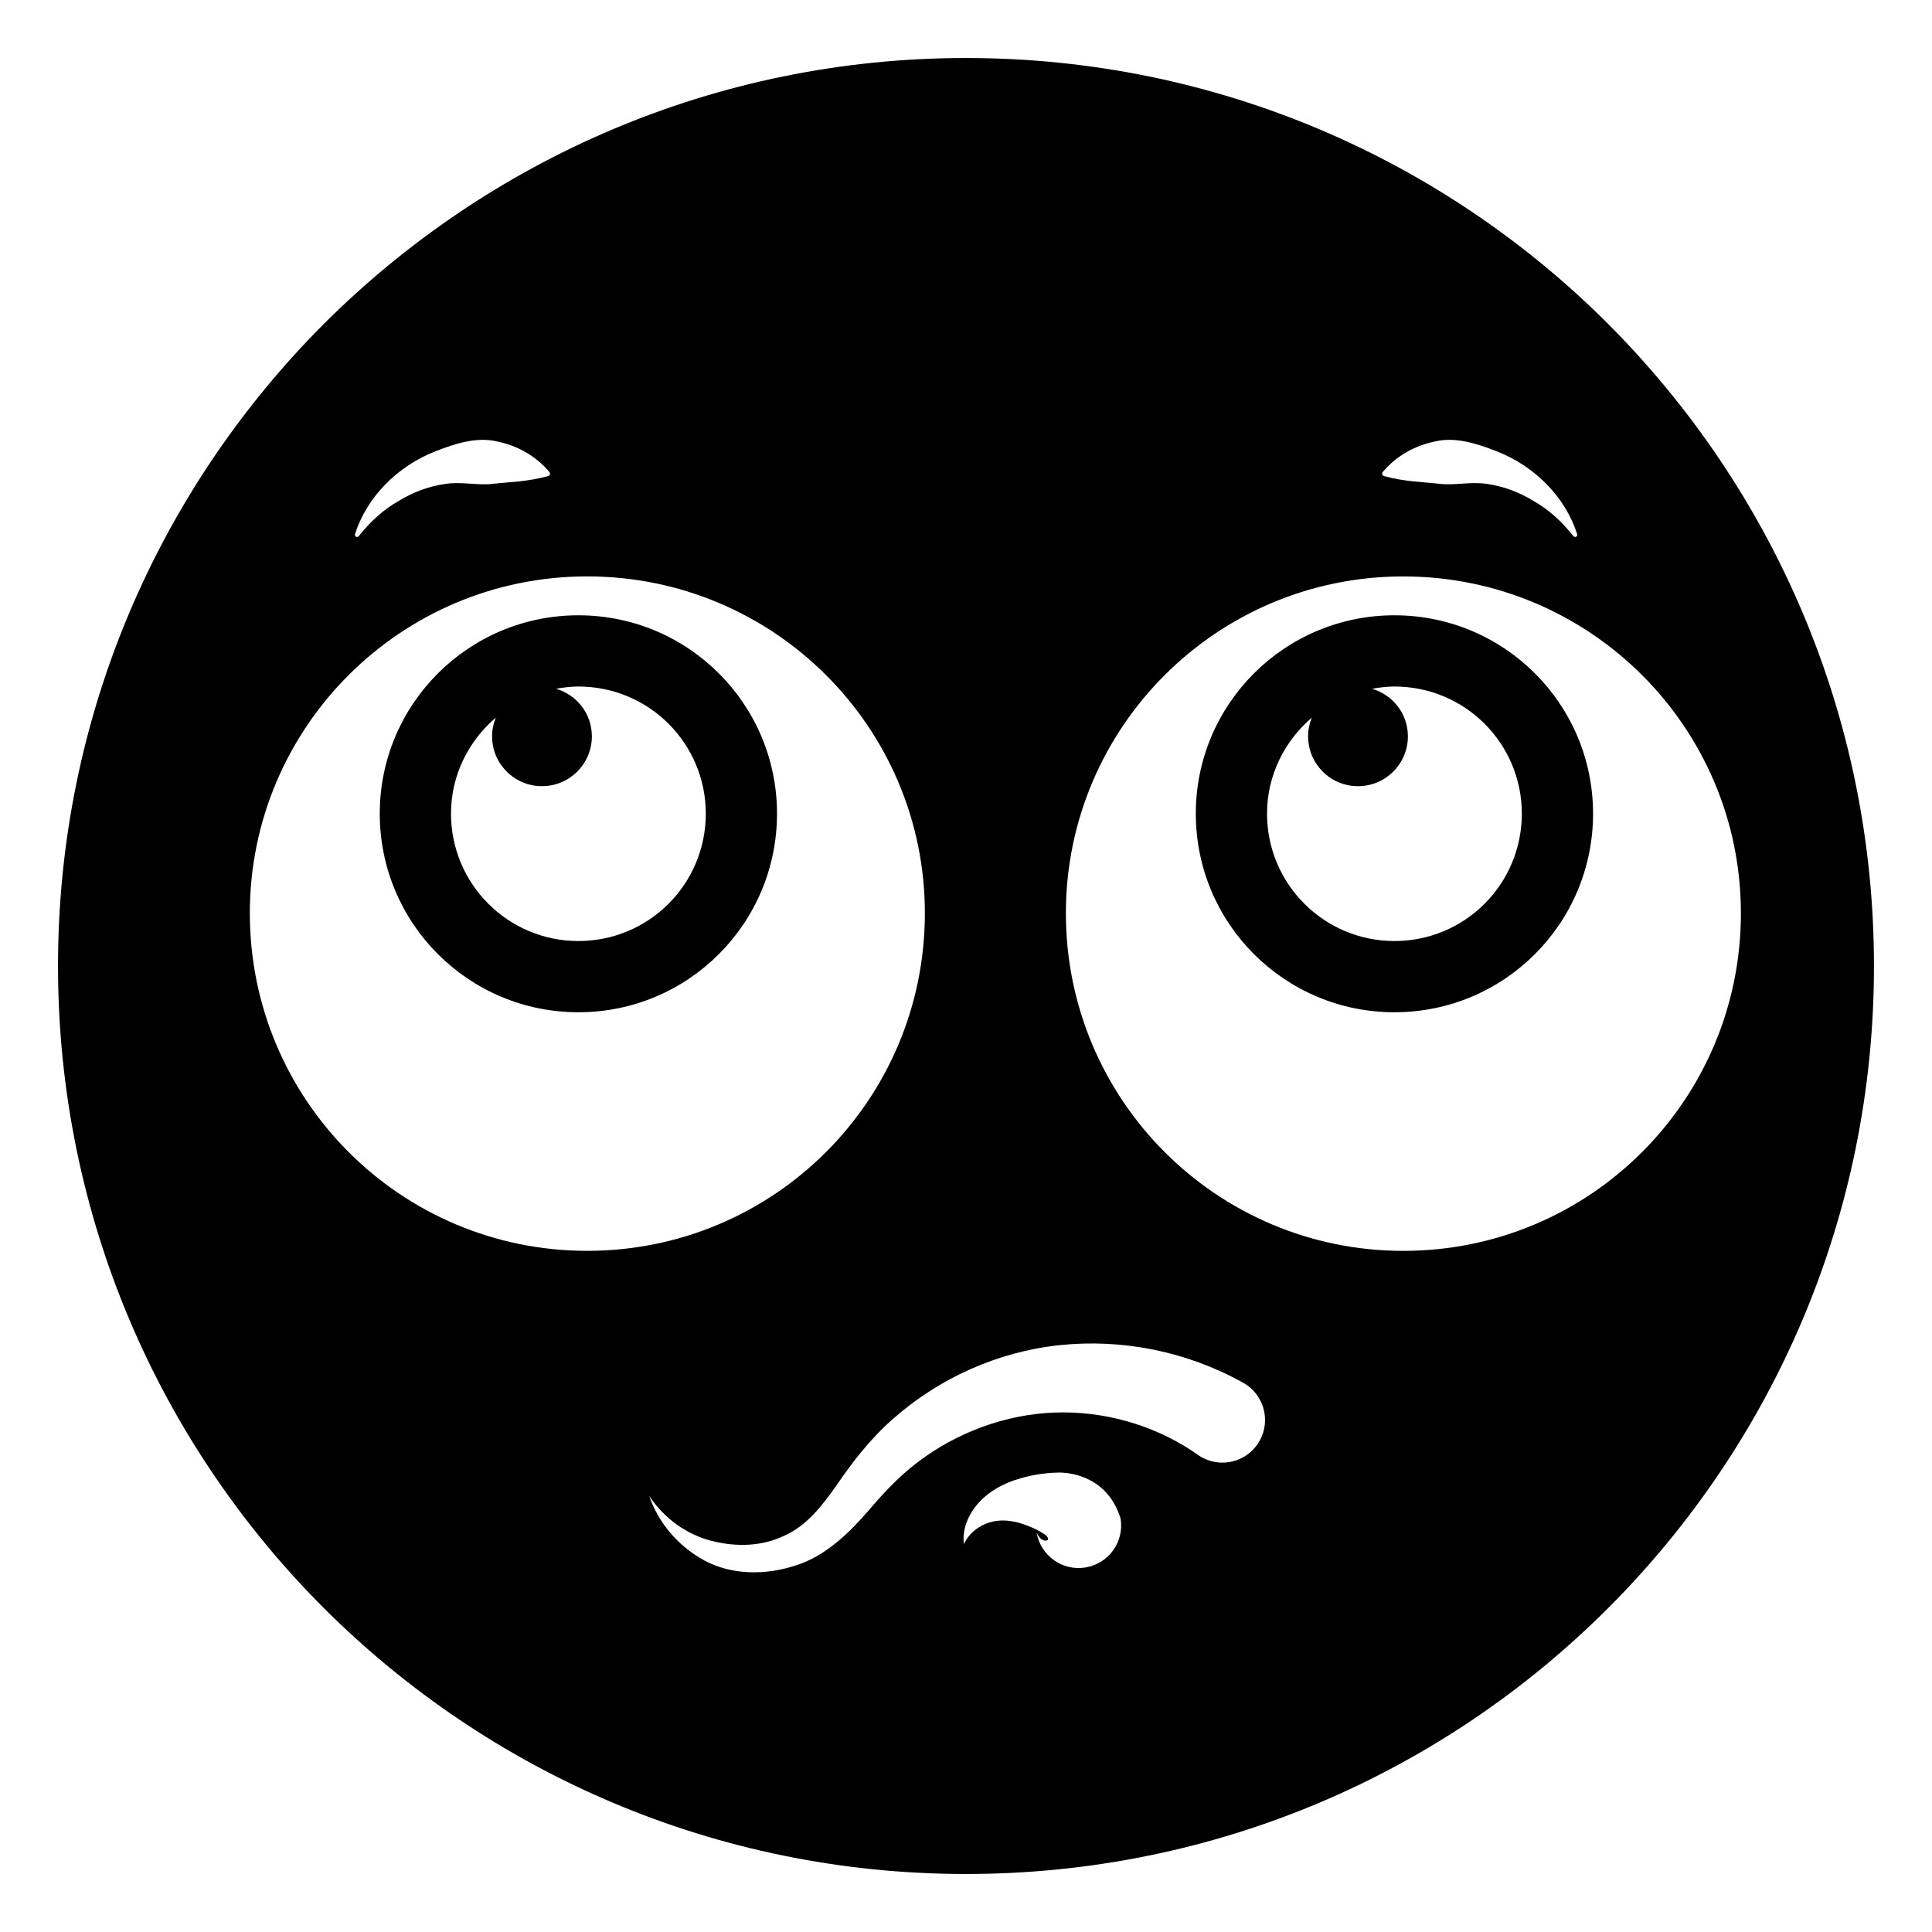 <?xml version="1.0" encoding="UTF-8"?>
<!-- Uploaded to: SVG Repo, www.svgrepo.com, Generator: SVG Repo Mixer Tools -->
<svg fill="#000000" width="800px" height="800px" version="1.1" viewBox="144 144 512 512" xmlns="http://www.w3.org/2000/svg">
 <g>
  <path d="m513.54 307.06c-29.102 0-52.637 23.535-52.637 52.562 0 29.102 23.535 52.637 52.637 52.637 29.102 0 52.637-23.535 52.637-52.637 0-29.027-23.535-52.562-52.637-52.562zm0 86.324c-18.648 0-33.762-15.113-33.762-33.762 0-10.203 4.656-19.25 11.859-25.434-0.617 1.527-0.977 3.188-0.977 4.934 0 7.312 5.91 13.223 13.223 13.223s13.223-5.91 13.223-13.223c0-5.977-4.008-10.973-9.48-12.59 1.926-0.34 3.887-0.598 5.91-0.598 18.723 0 33.762 15.113 33.762 33.688 0.004 18.645-15.035 33.762-33.758 33.762z"/>
  <path d="m297.28 307.06c-29.102 0-52.637 23.535-52.637 52.562 0 29.102 23.535 52.637 52.637 52.637s52.637-23.535 52.637-52.637c0-29.027-23.535-52.562-52.637-52.562zm0 86.324c-18.648 0-33.762-15.113-33.762-33.762 0-10.203 4.66-19.254 11.863-25.438-0.617 1.527-0.977 3.188-0.977 4.934 0 7.312 5.91 13.223 13.223 13.223s13.223-5.91 13.223-13.223c0-5.977-4.008-10.973-9.48-12.59 1.926-0.34 3.887-0.594 5.91-0.594 18.723 0 33.762 15.113 33.762 33.688 0 18.645-15.039 33.762-33.762 33.762z"/>
  <path d="m570.16 229.83c-43.535-43.539-103.69-70.457-170.16-70.457-66.398 0-126.55 26.922-170.17 70.457-43.539 43.613-70.457 103.77-70.457 170.17 0 66.473 26.922 126.63 70.457 170.17 43.613 43.535 103.77 70.457 170.17 70.457 132.95 0 240.62-107.68 240.62-240.62 0-66.398-26.922-126.55-70.461-170.17zm-59.73 39.273c3.695-4.394 8.621-7.047 14.008-8.145 5.441-1.23 11.098 0.648 16.152 2.617 10.289 3.996 18.32 12.328 21.375 21.984 0.094 0.301-0.07 0.621-0.371 0.719-0.23 0.074-0.488-0.027-0.633-0.207-3.023-3.805-6.504-7.039-10.508-9.273-3.852-2.398-8.07-3.93-12.336-4.547-4.332-0.703-8.535 0.477-12.801-0.051-4.379-0.496-8.914-0.504-14.52-2.035l-0.039-0.012c-0.352-0.094-0.555-0.457-0.461-0.809 0.027-0.086 0.074-0.172 0.133-0.242zm-250.98-5.527c5.055-1.969 10.711-3.848 16.152-2.617 5.387 1.094 10.312 3.746 14.008 8.145 0.234 0.277 0.199 0.691-0.078 0.926-0.074 0.062-0.16 0.105-0.246 0.129l-0.039 0.012c-5.602 1.531-10.141 1.539-14.52 2.035-4.266 0.527-8.469-0.656-12.801 0.051-4.266 0.613-8.484 2.148-12.336 4.547-4.004 2.234-7.488 5.469-10.508 9.273-0.188 0.254-0.547 0.309-0.801 0.121-0.195-0.145-0.266-0.41-0.207-0.633 3.055-9.66 11.086-17.992 21.375-21.988zm-49.242 122.43c0-49.254 40.004-89.258 89.406-89.258 49.48 0 89.484 40.004 89.484 89.258 0 49.477-40.004 89.48-89.484 89.48-49.402 0.004-89.406-40-89.406-89.48zm221.52 173.38c-6.141 1.043-11.965-3.086-13.012-9.23 0.875 1.98 2.141 2.269 2.625 2.086 0.676-0.117 0.488-0.859-0.301-1.488-1.93-1.348-4.727-2.559-7.141-3.227-2.527-0.664-5.129-0.875-7.769-0.035-2.617 0.836-5.266 2.656-6.668 5.723-0.508-3.34 0.789-7.172 3.238-10.195 2.445-3.106 6.176-5.379 10-6.703 3.969-1.324 7.637-1.988 11.98-2.078 4.258 0.039 13.027 1.785 16.277 12.141 1.043 6.141-3.09 11.965-9.23 13.008zm46.109-33.602c-3.023 5.461-9.902 7.438-15.359 4.414-0.367-0.203-0.73-0.434-1.062-0.668-10.031-7.113-22.715-11.199-35.559-11.23-12.789-0.051-25.898 4.141-36.816 11.844-5.559 3.887-10.008 8.461-14.895 14.195-4.797 5.539-11.117 11.965-19.312 14.539-7.883 2.578-16.797 2.582-24.047-1.273-7.137-3.836-12.387-10.191-14.746-17.203 4.039 6.203 10.301 10.438 16.805 12.012 6.398 1.59 13.164 1.371 18.922-1.402 5.785-2.566 9.777-7.492 13.926-13.387 4-5.906 9.133-12.586 15.152-17.766 12.016-10.574 27.441-17.629 43.965-19.383 16.445-1.727 33.508 1.582 48.465 9.867l0.152 0.086c5.461 3.019 7.434 9.895 4.41 15.355zm38.039-50.289c-49.402 0-89.406-40.004-89.406-89.48 0-49.254 40.004-89.258 89.406-89.258 49.48 0 89.48 40.004 89.48 89.258 0 49.477-40 89.48-89.48 89.48z"/>
 </g>
</svg>